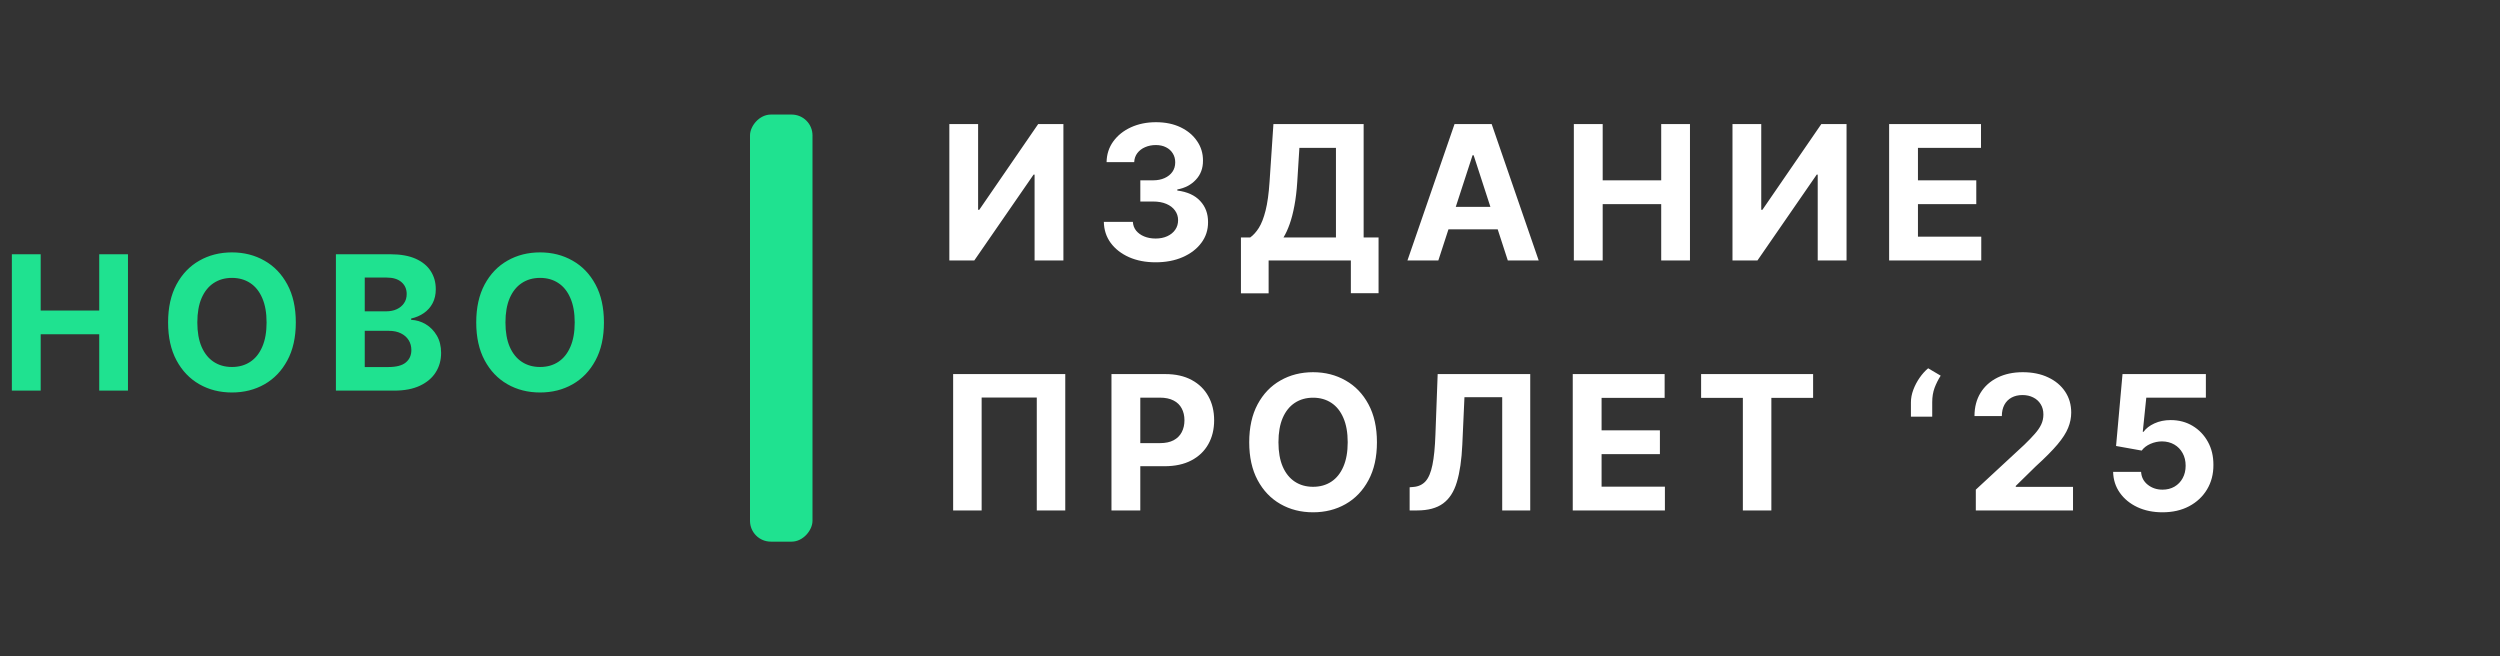 <svg width="160" height="42" viewBox="0 0 160 42" fill="none" xmlns="http://www.w3.org/2000/svg">
<rect x="0" y="0" width="160" height="42" fill="#333333" stroke="none"/>
<path d="M0.759 25V16.273H2.604V19.874H6.35V16.273H8.19V25H6.35V21.395H2.604V25H0.759ZM18.932 20.636C18.932 21.588 18.751 22.398 18.39 23.065C18.032 23.733 17.544 24.243 16.925 24.595C16.308 24.945 15.615 25.119 14.845 25.119C14.069 25.119 13.373 24.943 12.757 24.591C12.14 24.239 11.653 23.729 11.295 23.061C10.937 22.393 10.758 21.585 10.758 20.636C10.758 19.685 10.937 18.875 11.295 18.207C11.653 17.54 12.14 17.031 12.757 16.682C13.373 16.329 14.069 16.153 14.845 16.153C15.615 16.153 16.308 16.329 16.925 16.682C17.544 17.031 18.032 17.54 18.39 18.207C18.751 18.875 18.932 19.685 18.932 20.636ZM17.061 20.636C17.061 20.02 16.969 19.5 16.784 19.077C16.602 18.653 16.345 18.332 16.013 18.114C15.68 17.895 15.291 17.785 14.845 17.785C14.399 17.785 14.01 17.895 13.677 18.114C13.345 18.332 13.086 18.653 12.902 19.077C12.72 19.5 12.629 20.02 12.629 20.636C12.629 21.253 12.72 21.773 12.902 22.196C13.086 22.619 13.345 22.94 13.677 23.159C14.01 23.378 14.399 23.487 14.845 23.487C15.291 23.487 15.68 23.378 16.013 23.159C16.345 22.94 16.602 22.619 16.784 22.196C16.969 21.773 17.061 21.253 17.061 20.636ZM21.498 25V16.273H24.993C25.635 16.273 26.17 16.368 26.599 16.558C27.028 16.749 27.351 17.013 27.567 17.351C27.783 17.686 27.89 18.072 27.89 18.51C27.89 18.851 27.822 19.151 27.686 19.409C27.55 19.665 27.362 19.875 27.123 20.04C26.888 20.202 26.618 20.317 26.314 20.385V20.47C26.646 20.484 26.957 20.578 27.247 20.751C27.54 20.925 27.777 21.168 27.959 21.48C28.14 21.79 28.231 22.159 28.231 22.588C28.231 23.051 28.116 23.465 27.886 23.828C27.659 24.189 27.322 24.474 26.876 24.685C26.43 24.895 25.881 25 25.227 25H21.498ZM23.344 23.491H24.848C25.362 23.491 25.737 23.393 25.973 23.197C26.209 22.999 26.327 22.734 26.327 22.405C26.327 22.163 26.268 21.95 26.152 21.766C26.035 21.581 25.869 21.436 25.653 21.331C25.44 21.226 25.186 21.173 24.89 21.173H23.344V23.491ZM23.344 19.925H24.712C24.964 19.925 25.189 19.881 25.385 19.793C25.584 19.702 25.74 19.574 25.854 19.409C25.97 19.244 26.028 19.047 26.028 18.817C26.028 18.501 25.916 18.247 25.692 18.054C25.47 17.861 25.155 17.764 24.746 17.764H23.344V19.925ZM38.652 20.636C38.652 21.588 38.472 22.398 38.111 23.065C37.753 23.733 37.264 24.243 36.645 24.595C36.028 24.945 35.335 25.119 34.565 25.119C33.79 25.119 33.094 24.943 32.477 24.591C31.861 24.239 31.374 23.729 31.016 23.061C30.658 22.393 30.479 21.585 30.479 20.636C30.479 19.685 30.658 18.875 31.016 18.207C31.374 17.54 31.861 17.031 32.477 16.682C33.094 16.329 33.79 16.153 34.565 16.153C35.335 16.153 36.028 16.329 36.645 16.682C37.264 17.031 37.753 17.54 38.111 18.207C38.472 18.875 38.652 19.685 38.652 20.636ZM36.781 20.636C36.781 20.02 36.689 19.5 36.504 19.077C36.322 18.653 36.065 18.332 35.733 18.114C35.401 17.895 35.011 17.785 34.565 17.785C34.119 17.785 33.73 17.895 33.398 18.114C33.065 18.332 32.807 18.653 32.622 19.077C32.44 19.5 32.349 20.02 32.349 20.636C32.349 21.253 32.44 21.773 32.622 22.196C32.807 22.619 33.065 22.94 33.398 23.159C33.73 23.378 34.119 23.487 34.565 23.487C35.011 23.487 35.401 23.378 35.733 23.159C36.065 22.94 36.322 22.619 36.504 22.196C36.689 21.773 36.781 21.253 36.781 20.636Z" fill="#1FE290"/>
<rect width="4" height="27.333" rx="1.333" transform="matrix(-1 0 0 1 52 7.332)" fill="#1FE290"/>
<path d="M60.758 7.941H62.599V13.429H62.672L66.443 7.941H68.058V16.668H66.213V11.175H66.149L62.356 16.668H60.758V7.941ZM73.957 16.787C73.321 16.787 72.754 16.678 72.257 16.459C71.763 16.238 71.372 15.934 71.085 15.547C70.801 15.158 70.655 14.709 70.646 14.201H72.504C72.516 14.414 72.585 14.601 72.713 14.763C72.844 14.922 73.017 15.046 73.233 15.134C73.449 15.222 73.692 15.266 73.962 15.266C74.243 15.266 74.491 15.216 74.707 15.117C74.923 15.017 75.092 14.88 75.214 14.704C75.337 14.527 75.398 14.324 75.398 14.094C75.398 13.861 75.332 13.655 75.202 13.476C75.074 13.294 74.889 13.152 74.648 13.05C74.409 12.948 74.125 12.897 73.795 12.897H72.981V11.541H73.795C74.074 11.541 74.32 11.493 74.533 11.397C74.749 11.3 74.916 11.166 75.035 10.996C75.155 10.823 75.214 10.621 75.214 10.391C75.214 10.172 75.162 9.98 75.057 9.816C74.954 9.648 74.81 9.517 74.622 9.424C74.437 9.33 74.222 9.283 73.974 9.283C73.724 9.283 73.496 9.328 73.288 9.419C73.081 9.507 72.915 9.634 72.79 9.799C72.665 9.963 72.598 10.157 72.589 10.378H70.821C70.829 9.875 70.973 9.432 71.251 9.049C71.53 8.665 71.905 8.365 72.376 8.149C72.851 7.931 73.386 7.821 73.983 7.821C74.585 7.821 75.112 7.931 75.564 8.149C76.016 8.368 76.366 8.664 76.616 9.036C76.869 9.405 76.994 9.82 76.991 10.28C76.994 10.769 76.842 11.177 76.535 11.503C76.231 11.83 75.835 12.037 75.347 12.125V12.194C75.989 12.276 76.477 12.499 76.812 12.863C77.15 13.223 77.318 13.675 77.315 14.218C77.318 14.715 77.175 15.157 76.885 15.543C76.598 15.929 76.202 16.233 75.696 16.455C75.19 16.677 74.611 16.787 73.957 16.787ZM79.42 18.773V15.198H80.012C80.214 15.053 80.398 14.848 80.566 14.584C80.734 14.317 80.877 13.949 80.996 13.48C81.116 13.009 81.201 12.392 81.252 11.631L81.499 7.941H87.273V15.198H88.228V18.765H86.455V16.668H81.192V18.773H79.42ZM82.143 15.198H85.501V9.462H83.161L83.025 11.631C82.988 12.208 82.927 12.719 82.842 13.165C82.759 13.611 82.658 14.002 82.539 14.337C82.423 14.669 82.29 14.956 82.143 15.198ZM92.054 16.668H90.077L93.09 7.941H95.467L98.476 16.668H96.499L94.313 9.935H94.244L92.054 16.668ZM91.93 13.238H96.601V14.678H91.93V13.238ZM100.726 16.668V7.941H102.572V11.541H106.317V7.941H108.158V16.668H106.317V13.063H102.572V16.668H100.726ZM110.879 7.941H112.72V13.429H112.793L116.564 7.941H118.179V16.668H116.334V11.175H116.27L112.478 16.668H110.879V7.941ZM120.904 16.668V7.941H126.784V9.462H122.749V11.541H126.482V13.063H122.749V15.147H126.801V16.668H120.904Z" fill="white"/>
<path d="M68.177 23.941V32.668H66.354V25.441H62.825V32.668H61.001V23.941H68.177ZM71.134 32.668V23.941H74.577C75.239 23.941 75.803 24.067 76.269 24.32C76.735 24.57 77.09 24.918 77.335 25.364C77.582 25.807 77.705 26.319 77.705 26.898C77.705 27.478 77.58 27.989 77.33 28.432C77.08 28.875 76.718 29.221 76.244 29.468C75.772 29.715 75.201 29.838 74.531 29.838H72.336V28.36H74.232C74.587 28.36 74.88 28.299 75.11 28.177C75.343 28.052 75.516 27.88 75.63 27.661C75.746 27.439 75.805 27.185 75.805 26.898C75.805 26.608 75.746 26.355 75.63 26.14C75.516 25.921 75.343 25.752 75.11 25.633C74.877 25.51 74.582 25.449 74.224 25.449H72.979V32.668H71.134ZM88.124 28.304C88.124 29.256 87.943 30.066 87.582 30.733C87.225 31.401 86.736 31.911 86.117 32.263C85.5 32.613 84.807 32.787 84.037 32.787C83.261 32.787 82.565 32.611 81.949 32.259C81.332 31.907 80.845 31.397 80.487 30.729C80.129 30.061 79.95 29.253 79.95 28.304C79.95 27.353 80.129 26.543 80.487 25.875C80.845 25.208 81.332 24.699 81.949 24.35C82.565 23.997 83.261 23.821 84.037 23.821C84.807 23.821 85.5 23.997 86.117 24.35C86.736 24.699 87.225 25.208 87.582 25.875C87.943 26.543 88.124 27.353 88.124 28.304ZM86.253 28.304C86.253 27.688 86.16 27.168 85.976 26.745C85.794 26.321 85.537 26 85.205 25.782C84.872 25.563 84.483 25.453 84.037 25.453C83.591 25.453 83.202 25.563 82.869 25.782C82.537 26 82.278 26.321 82.094 26.745C81.912 27.168 81.821 27.688 81.821 28.304C81.821 28.921 81.912 29.441 82.094 29.864C82.278 30.287 82.537 30.608 82.869 30.827C83.202 31.046 83.591 31.155 84.037 31.155C84.483 31.155 84.872 31.046 85.205 30.827C85.537 30.608 85.794 30.287 85.976 29.864C86.16 29.441 86.253 28.921 86.253 28.304ZM90.217 32.668V31.185L90.465 31.164C90.783 31.138 91.04 31.017 91.236 30.802C91.432 30.583 91.578 30.235 91.675 29.758C91.774 29.277 91.838 28.633 91.867 27.823L92.011 23.941H97.935V32.668H96.141V25.419H93.725L93.588 28.458C93.543 29.435 93.426 30.233 93.239 30.853C93.054 31.472 92.759 31.929 92.352 32.225C91.949 32.52 91.396 32.668 90.695 32.668H90.217ZM100.656 32.668V23.941H106.537V25.462H102.501V27.541H106.234V29.063H102.501V31.147H106.554V32.668H100.656ZM108.871 25.462V23.941H116.039V25.462H113.367V32.668H111.543V25.462H108.871ZM122.299 26.668V25.747C122.299 25.486 122.35 25.219 122.452 24.946C122.554 24.674 122.689 24.416 122.857 24.175C123.025 23.934 123.206 23.732 123.402 23.57L124.204 24.043C124.044 24.293 123.914 24.554 123.811 24.827C123.712 25.1 123.662 25.404 123.662 25.739V26.668H122.299ZM126.452 32.668V31.338L129.558 28.462C129.823 28.206 130.044 27.976 130.223 27.772C130.405 27.567 130.543 27.367 130.636 27.171C130.73 26.972 130.777 26.758 130.777 26.527C130.777 26.272 130.719 26.052 130.602 25.867C130.486 25.679 130.327 25.536 130.125 25.436C129.923 25.334 129.695 25.283 129.439 25.283C129.172 25.283 128.939 25.337 128.74 25.445C128.541 25.553 128.388 25.708 128.28 25.909C128.172 26.111 128.118 26.351 128.118 26.63H126.367C126.367 26.059 126.496 25.563 126.754 25.142C127.013 24.722 127.375 24.397 127.841 24.166C128.307 23.936 128.844 23.821 129.452 23.821C130.077 23.821 130.621 23.932 131.084 24.154C131.55 24.372 131.912 24.677 132.171 25.066C132.429 25.455 132.558 25.901 132.558 26.404C132.558 26.733 132.493 27.059 132.362 27.38C132.234 27.701 132.006 28.057 131.676 28.449C131.347 28.838 130.882 29.306 130.283 29.851L129.009 31.1V31.159H132.673V32.668H126.452ZM138.398 32.787C137.796 32.787 137.259 32.676 136.787 32.455C136.318 32.233 135.946 31.928 135.671 31.539C135.395 31.149 135.252 30.703 135.24 30.201H137.03C137.05 30.539 137.192 30.813 137.456 31.023C137.72 31.233 138.034 31.338 138.398 31.338C138.688 31.338 138.943 31.274 139.165 31.147C139.389 31.016 139.564 30.836 139.689 30.605C139.817 30.372 139.881 30.105 139.881 29.804C139.881 29.497 139.816 29.228 139.685 28.995C139.557 28.762 139.379 28.58 139.152 28.449C138.925 28.319 138.665 28.252 138.372 28.249C138.117 28.249 137.868 28.302 137.627 28.407C137.388 28.512 137.202 28.655 137.068 28.837L135.428 28.543L135.841 23.941H141.176V25.449H137.362L137.137 27.635H137.188C137.341 27.419 137.573 27.24 137.882 27.098C138.192 26.956 138.539 26.885 138.922 26.885C139.448 26.885 139.916 27.009 140.328 27.256C140.74 27.503 141.066 27.843 141.304 28.274C141.543 28.703 141.661 29.198 141.658 29.758C141.661 30.346 141.524 30.868 141.249 31.326C140.976 31.78 140.594 32.138 140.102 32.4C139.614 32.658 139.046 32.787 138.398 32.787Z" fill="white"/>
</svg>
